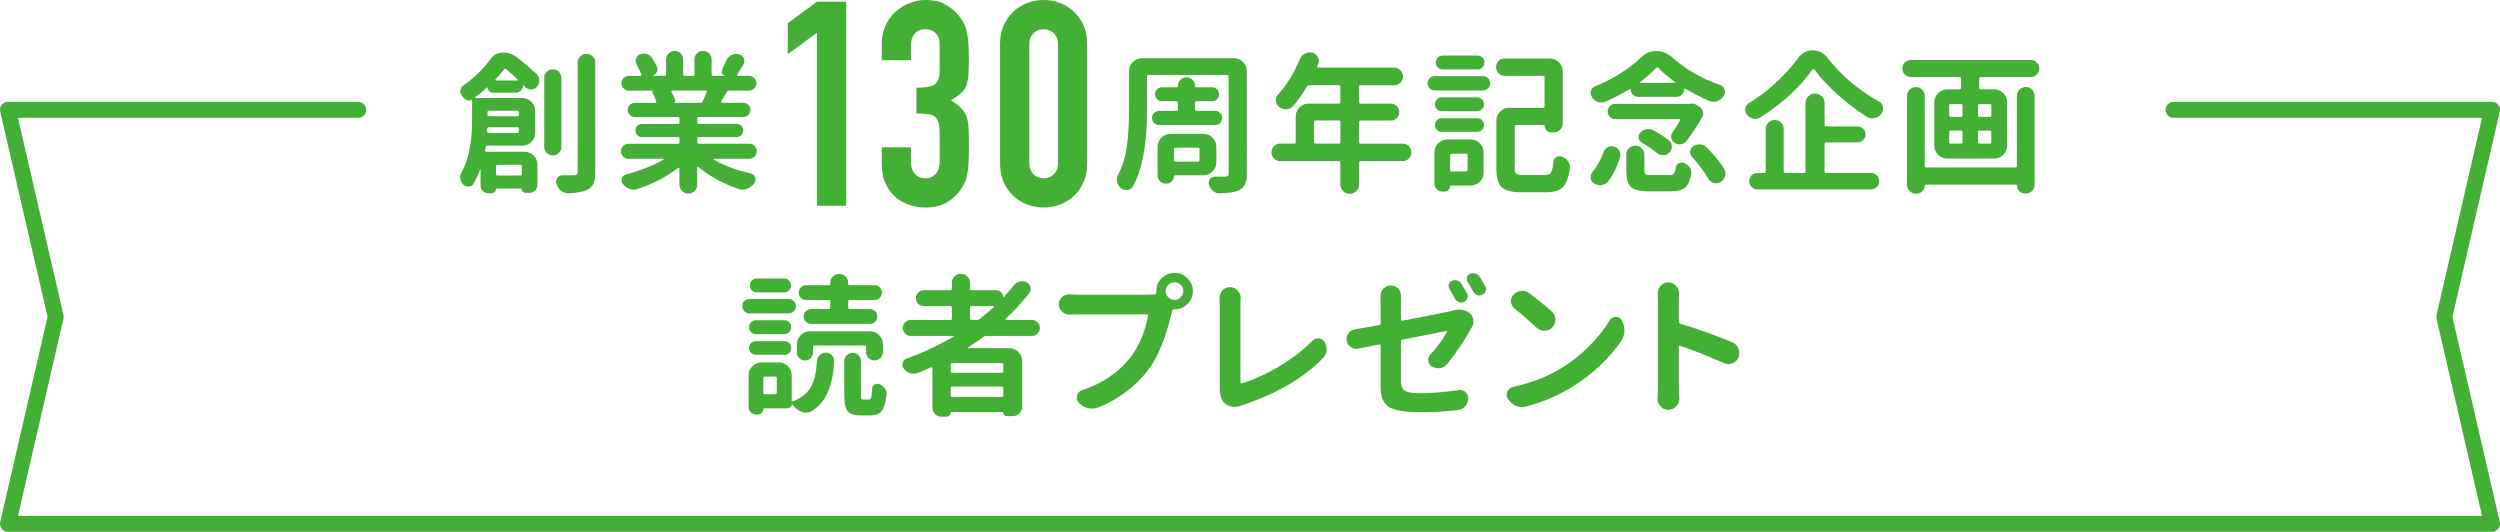 <?xml version="1.0" encoding="UTF-8"?>
<svg xmlns="http://www.w3.org/2000/svg" viewBox="0 0 784.99 166.99">
  <defs>
    <style>
      .cls-1 {
        fill: #44af35;
      }

      .cls-2 {
        fill: none;
        stroke: #44af35;
        stroke-linecap: round;
        stroke-linejoin: round;
        stroke-width: 5px;
      }
    </style>
  </defs>
  <g id="_イヤー_1" data-name="レイヤー 1"/>
  <g id="_イヤー_2" data-name="レイヤー 2">
    <g id="_字" data-name="文字">
      <g>
        <polyline class="cls-2" points="112.5 34.49 2.5 34.49 17.5 99.49 2.5 164.49 782.49 164.49 767.49 99.49 782.49 34.49 682.48 34.49"/>
        <g>
          <path class="cls-1" d="M164.22,26.85c0,.63-.22,1.16-.66,1.59s-.97,.66-1.59,.66h-7.22c-.44,0-.82-.16-1.15-.47-.33-.31-.49-.7-.49-1.17,0-.03-.02-.05-.05-.07-.03-.02-.05,0-.05,.02-1.19,1.09-2.45,2.13-3.8,3.09-.03,.06-.04,.12-.02,.19,.02,.06,.05,.09,.12,.09h14.67c1.12,0,2.09,.4,2.88,1.2s1.2,1.76,1.2,2.88v6.8c0,1.12-.4,2.09-1.2,2.88s-1.76,1.2-2.88,1.2h-10.97c-.31,0-.48,.14-.52,.42-.06,.44-.12,.78-.19,1.03-.03,.09,0,.2,.07,.3,.08,.11,.18,.16,.3,.16h12c1.12,0,2.09,.39,2.88,1.17,.8,.78,1.2,1.75,1.2,2.91v6.33c0,.69-.24,1.27-.73,1.76-.48,.48-1.05,.73-1.71,.73h-1.27c-.34,0-.63-.12-.87-.35s-.35-.52-.35-.87c0-.09-.05-.14-.14-.14h-7.83c-.09,0-.14,.06-.14,.19,0,.34-.13,.65-.4,.91-.27,.27-.59,.4-.96,.4h-1.03c-.69,0-1.27-.23-1.73-.7s-.7-1.03-.7-1.69v-5.06s-.02-.05-.05-.07c-.03-.02-.06,0-.09,.07-.59,1.66-1.3,3.14-2.11,4.45-.31,.56-.8,.86-1.45,.89h-.14c-.63,0-1.16-.22-1.59-.66-.5-.47-.81-1.05-.94-1.73-.03-.16-.05-.33-.05-.52,0-.5,.12-.97,.38-1.41,2.25-4,3.38-9.5,3.38-16.5v-6.38c0-.12-.06-.14-.19-.05-.38,.25-.79,.32-1.24,.21-.45-.11-.82-.34-1.1-.68-.19-.25-.39-.5-.61-.75-.38-.44-.56-.94-.56-1.5,0-.06,.02-.14,.05-.23,.06-.69,.36-1.2,.89-1.55,3.41-2.34,6.22-5.06,8.44-8.16,1.03-1.44,2.34-2.16,3.94-2.16,1.72,0,3.23,.52,4.55,1.55,2.44,1.97,4.45,3.67,6.05,5.11,.59,.56,.89,1.27,.89,2.11,0,.75-.25,1.41-.75,1.97-.47,.56-1.08,.84-1.83,.84s-1.38-.27-1.88-.8c-.16-.16-.31-.33-.47-.52-.03-.03-.07-.04-.12-.02-.05,.02-.07,.04-.07,.07Zm-11.25,14.44c0,.12,.04,.23,.12,.33,.08,.09,.18,.14,.3,.14h9.05c.31,0,.47-.16,.47-.47v-.89c0-.31-.16-.47-.47-.47h-8.95c-.28,0-.44,.16-.47,.47,0,.22-.02,.52-.05,.89Zm9.94-6.05c0-.31-.16-.47-.47-.47h-8.91c-.31,0-.47,.16-.47,.47v.8c0,.31,.16,.47,.47,.47h8.91c.31,0,.47-.16,.47-.47v-.8Zm-7.36-10.31c-.03,.06-.03,.13,0,.21,.03,.08,.09,.12,.19,.12h6.66c.09,0,.16-.04,.19-.12,.03-.08,.02-.15-.05-.21-1.41-1.34-2.59-2.41-3.56-3.19-.25-.22-.47-.2-.66,.05-.94,1.16-1.86,2.2-2.77,3.14Zm8.3,27.28c0-.31-.16-.47-.47-.47h-7.17c-.31,0-.47,.16-.47,.47v2.44c0,.31,.16,.47,.47,.47h7.17c.31,0,.47-.16,.47-.47v-2.44Zm7.83-29.65c.53-.52,1.16-.77,1.9-.77s1.37,.26,1.9,.77c.53,.52,.8,1.15,.8,1.9v21.66c0,.72-.27,1.34-.8,1.88s-1.16,.8-1.9,.8-1.37-.27-1.9-.8c-.53-.53-.8-1.16-.8-1.88V24.46c0-.75,.27-1.38,.8-1.9Zm9.7-2.84c0-.78,.27-1.45,.8-1.99,.53-.55,1.19-.82,1.97-.82s1.44,.27,1.97,.82c.53,.55,.8,1.21,.8,1.99V54c0,1.59-.19,2.82-.56,3.68-.38,.86-1.03,1.49-1.97,1.9-1.19,.62-3.14,1-5.86,1.12h-.14c-.81,0-1.55-.27-2.2-.8-.69-.53-1.17-1.23-1.45-2.11-.09-.25-.14-.48-.14-.7,0-.44,.14-.84,.42-1.22,.38-.56,.91-.84,1.59-.84h3.56c.44,0,.75-.08,.94-.23,.19-.16,.28-.44,.28-.84V19.73Z"/>
          <path class="cls-1" d="M236.9,45.84c.47,.47,.7,1.02,.7,1.66s-.23,1.2-.7,1.66-1.02,.7-1.64,.7h-11.11c-.06,0-.11,.03-.14,.09-.03,.06-.02,.11,.05,.14,3.28,1.91,7.17,3.36,11.67,4.36,.66,.16,1.11,.58,1.36,1.27,.09,.22,.14,.44,.14,.66,0,.41-.14,.8-.42,1.17-.56,.81-1.3,1.39-2.2,1.73-.47,.19-.95,.28-1.45,.28-.41,0-.81-.08-1.22-.23-4.81-1.62-9.03-3.92-12.66-6.89-.06-.06-.14-.07-.23-.02s-.14,.12-.14,.21v5.34c0,.78-.27,1.45-.82,1.99-.55,.55-1.2,.82-1.97,.82s-1.42-.27-1.97-.82-.82-1.21-.82-1.99v-5.06c0-.09-.05-.16-.14-.21s-.17-.04-.23,.02c-3.69,2.81-7.97,5.03-12.84,6.66-.38,.12-.77,.19-1.17,.19-.44,0-.88-.09-1.31-.28-.84-.31-1.53-.83-2.06-1.55-.28-.34-.42-.72-.42-1.12,0-.22,.03-.42,.09-.61,.22-.66,.64-1.06,1.27-1.22,4.59-1.22,8.55-2.78,11.86-4.69,.06-.03,.08-.08,.05-.14-.03-.06-.08-.09-.14-.09h-10.92c-.66,0-1.22-.23-1.69-.7s-.7-1.02-.7-1.66,.23-1.2,.7-1.66,1.03-.7,1.69-.7h15.52c.31,0,.47-.16,.47-.47v-1.17c0-.31-.16-.47-.47-.47h-11.3c-.59,0-1.09-.2-1.48-.61-.39-.41-.59-.89-.59-1.45s.19-1.05,.59-1.45c.39-.41,.88-.61,1.48-.61h11.3c.31,0,.47-.16,.47-.47v-1.22c0-.31-.16-.47-.47-.47h-13.55c-.63,0-1.16-.22-1.59-.66-.44-.44-.66-.96-.66-1.57s.22-1.13,.66-1.57,.97-.66,1.59-.66h6.47c.09,0,.17-.05,.23-.14,.06-.09,.08-.19,.05-.28-.34-1-.75-1.95-1.22-2.86-.06-.12-.07-.24-.02-.35,.05-.11,.13-.18,.26-.21h-7.64c-.63,0-1.17-.23-1.64-.68-.47-.45-.7-1-.7-1.64s.23-1.19,.7-1.64c.47-.45,1.02-.68,1.64-.68h3.66c.09,0,.17-.05,.23-.14,.06-.09,.08-.2,.05-.33-.38-.91-.89-1.98-1.55-3.23-.19-.34-.28-.69-.28-1.03,0-.28,.06-.55,.19-.8,.22-.62,.64-1.05,1.27-1.27,.38-.12,.74-.19,1.1-.19s.73,.06,1.1,.19c.72,.25,1.27,.7,1.64,1.36,.53,.88,.98,1.7,1.36,2.48,.16,.28,.23,.58,.23,.89,0,.25-.06,.52-.19,.8-.25,.56-.67,.95-1.27,1.17,0,.06,.02,.09,.05,.09h3.61c.31,0,.47-.16,.47-.47v-4.69c0-.75,.27-1.38,.8-1.9,.53-.52,1.16-.77,1.9-.77s1.36,.26,1.88,.77,.77,1.15,.77,1.9v4.69c0,.31,.16,.47,.47,.47h2.62c.31,0,.47-.16,.47-.47v-4.69c0-.75,.27-1.38,.8-1.9,.53-.52,1.16-.77,1.9-.77s1.37,.26,1.9,.77c.53,.52,.8,1.15,.8,1.9v4.69c0,.31,.16,.47,.47,.47h3.61v-.09c-.41-.09-.69-.34-.84-.73-.16-.39-.14-.77,.05-1.15,.41-.81,.81-1.69,1.22-2.62,.31-.81,.86-1.44,1.64-1.88,.53-.28,1.06-.42,1.59-.42,.28,0,.55,.03,.8,.09,.75,.19,1.28,.63,1.59,1.31,.09,.31,.14,.61,.14,.89,0,.41-.11,.8-.33,1.17-.75,1.25-1.38,2.25-1.88,3-.06,.09-.07,.19-.02,.28s.13,.14,.26,.14h3.42c.66,0,1.21,.23,1.66,.68,.45,.45,.68,1,.68,1.64s-.23,1.19-.68,1.64-1.01,.68-1.66,.68h-6.23c-.31,0-.55,.14-.7,.42-.56,1.03-1.16,2.03-1.78,3-.03,.09-.02,.19,.02,.28s.12,.14,.21,.14h6.7c.62,0,1.16,.22,1.59,.66,.44,.44,.66,.96,.66,1.57s-.22,1.13-.66,1.57-.97,.66-1.59,.66h-13.97c-.31,0-.47,.16-.47,.47v1.22c0,.31,.16,.47,.47,.47h11.91c.56,0,1.05,.2,1.45,.61,.41,.41,.61,.89,.61,1.45s-.2,1.05-.61,1.45-.89,.61-1.45,.61h-11.91c-.31,0-.47,.16-.47,.47v1.17c0,.31,.16,.47,.47,.47h15.89c.62,0,1.17,.23,1.64,.7Zm-15-16.97c.06-.09,.06-.19,0-.28-.06-.09-.16-.14-.28-.14h-10.59c-.09,0-.16,.04-.21,.12-.05,.08-.05,.16-.02,.26,.5,.94,.91,1.81,1.22,2.62,.06,.19,.05,.36-.05,.52-.09,.16-.25,.27-.47,.33h8.44c.31,0,.53-.14,.66-.42,.38-.72,.81-1.72,1.31-3Z"/>
          <path class="cls-1" d="M256.53,64.62V10.26l-9.18,6.75V7.29l9.18-6.75h9.18V64.62h-9.18Z"/>
          <path class="cls-1" d="M287.76,27.54c2.76,0,4.66-.33,5.71-.99,1.05-.66,1.58-2.19,1.58-4.59V13.68c0-1.32-.41-2.4-1.22-3.24-.81-.84-1.91-1.26-3.28-1.26-1.62,0-2.78,.51-3.47,1.53-.69,1.02-1.03,2.01-1.03,2.97v5.22h-9.18v-5.31c0-1.86,.36-3.63,1.08-5.31,.72-1.68,1.71-3.12,2.97-4.32,1.26-1.2,2.73-2.16,4.41-2.88,1.68-.72,3.48-1.08,5.4-1.08,2.52,0,4.6,.5,6.25,1.49,1.65,.99,2.89,2,3.74,3.01,.6,.72,1.12,1.44,1.57,2.16,.45,.72,.82,1.59,1.12,2.61,.54,1.98,.81,4.92,.81,8.82,0,2.22-.04,4.02-.13,5.4-.09,1.38-.31,2.52-.68,3.42-.42,.96-1.01,1.77-1.75,2.43-.75,.66-1.79,1.38-3.1,2.16,1.44,.9,2.53,1.74,3.29,2.52,.75,.78,1.3,1.68,1.67,2.7,.36,1.08,.57,2.36,.63,3.82,.06,1.47,.09,3.35,.09,5.62,0,2.1-.04,3.84-.13,5.22-.09,1.38-.23,2.52-.41,3.42-.18,.96-.42,1.77-.72,2.43-.3,.66-.69,1.35-1.17,2.07-1.14,1.68-2.6,3.08-4.37,4.19-1.77,1.11-4.1,1.67-6.98,1.67-1.44,0-2.97-.24-4.59-.72s-3.09-1.26-4.41-2.34c-1.32-1.08-2.42-2.49-3.28-4.23-.87-1.74-1.31-3.87-1.31-6.39v-5.22h9.18v4.77c0,1.44,.4,2.63,1.21,3.55,.81,.93,1.9,1.4,3.29,1.4s2.47-.46,3.28-1.4c.81-.93,1.22-2.17,1.22-3.73v-9.18c0-2.52-.48-4.17-1.44-4.95-.54-.48-1.28-.78-2.2-.9-.93-.12-2.15-.18-3.65-.18v-8.1Z"/>
          <path class="cls-1" d="M314.02,13.77c0-2.16,.37-4.08,1.12-5.76,.75-1.68,1.75-3.12,3.02-4.32,1.26-1.2,2.71-2.11,4.36-2.74,1.65-.63,3.38-.95,5.18-.95s3.52,.31,5.17,.95c1.65,.63,3.1,1.55,4.36,2.74,1.26,1.2,2.26,2.64,3.02,4.32,.75,1.68,1.12,3.6,1.12,5.76V51.39c0,2.16-.38,4.08-1.12,5.76-.75,1.68-1.75,3.12-3.02,4.32-1.26,1.2-2.72,2.11-4.36,2.75-1.65,.63-3.38,.94-5.17,.94s-3.53-.31-5.18-.94c-1.65-.63-3.1-1.54-4.36-2.75-1.26-1.2-2.27-2.64-3.02-4.32-.75-1.68-1.12-3.6-1.12-5.76V13.77Zm9.18,37.62c0,1.32,.42,2.42,1.26,3.29,.84,.87,1.92,1.3,3.24,1.3s2.4-.43,3.24-1.3c.84-.87,1.26-1.96,1.26-3.29V13.77c0-1.32-.42-2.41-1.26-3.28-.84-.87-1.92-1.31-3.24-1.31s-2.4,.44-3.24,1.31c-.84,.87-1.26,1.97-1.26,3.28V51.39Z"/>
          <path class="cls-1" d="M387.42,18.28c1.12,0,2.09,.4,2.88,1.2s1.2,1.76,1.2,2.88V54.46c0,1.5-.19,2.64-.56,3.42-.38,.78-1.03,1.42-1.97,1.92-1.16,.53-3.12,.83-5.91,.89-.03,.03-.06,.05-.09,.05-.75,0-1.44-.25-2.06-.75-.63-.53-1.06-1.19-1.31-1.97-.06-.22-.09-.44-.09-.66,0-.38,.11-.73,.33-1.08,.34-.53,.83-.8,1.45-.8h3.33c.41,0,.7-.08,.89-.23,.19-.16,.28-.44,.28-.84V24c0-.31-.16-.47-.47-.47h-24.7c-.31,0-.47,.16-.47,.47v10.88c0,10.41-1.47,18.3-4.41,23.67-.38,.66-.95,1.02-1.73,1.08-.09,.03-.2,.05-.33,.05-.63,0-1.2-.2-1.73-.61-.63-.5-1.02-1.14-1.17-1.92-.06-.25-.09-.5-.09-.75,0-.5,.12-1,.38-1.5,1.41-2.72,2.33-5.73,2.77-9.05,.44-3.31,.66-6.97,.66-10.97v-12.52c0-1.12,.4-2.09,1.2-2.88s1.76-1.2,2.88-1.2h28.88Zm-25.03,20.34c-.44-.44-.66-.96-.66-1.57s.22-1.13,.66-1.57,.95-.66,1.55-.66h5.44c.31,0,.47-.16,.47-.47v-2.11c0-.31-.16-.47-.47-.47h-4.55c-.59,0-1.1-.21-1.52-.63s-.63-.94-.63-1.55,.21-1.12,.63-1.55,.93-.63,1.52-.63h4.69c.22,0,.33-.11,.33-.33v-.09c0-.75,.27-1.39,.8-1.92s1.17-.8,1.92-.8,1.38,.27,1.9,.8c.52,.53,.77,1.17,.77,1.92v.09c0,.22,.11,.33,.33,.33h5.06c.59,0,1.1,.21,1.52,.63s.63,.94,.63,1.55-.21,1.12-.63,1.55-.93,.63-1.52,.63h-4.92c-.31,0-.47,.16-.47,.47v2.11c0,.31,.16,.47,.47,.47h5.81c.62,0,1.16,.22,1.59,.66,.44,.44,.66,.96,.66,1.57s-.22,1.13-.66,1.57-.97,.66-1.59,.66h-17.58c-.59,0-1.11-.22-1.55-.66Zm19.55,12.33c0,1.12-.4,2.09-1.2,2.88s-1.76,1.2-2.88,1.2h-8.95c-.19,0-.28,.09-.28,.28,0,.63-.23,1.17-.68,1.64-.45,.47-.99,.7-1.62,.7h-.28c-.72,0-1.33-.26-1.83-.77-.5-.52-.75-1.13-.75-1.85v-8.91c0-1.12,.4-2.09,1.2-2.88s1.76-1.2,2.88-1.2h10.31c1.12,0,2.09,.4,2.88,1.2s1.2,1.76,1.2,2.88v4.83Zm-5.3-4.12c0-.31-.16-.47-.47-.47h-7.08c-.31,0-.47,.16-.47,.47v3.47c0,.31,.16,.47,.47,.47h7.08c.31,0,.47-.16,.47-.47v-3.47Z"/>
          <path class="cls-1" d="M440.46,45.09c.75,0,1.39,.27,1.92,.8,.53,.53,.8,1.18,.8,1.95s-.27,1.41-.8,1.95c-.53,.53-1.17,.8-1.92,.8h-13.22c-.31,0-.47,.16-.47,.47v6.84c0,.81-.29,1.51-.87,2.09-.58,.58-1.27,.87-2.09,.87s-1.51-.29-2.09-.87c-.58-.58-.87-1.27-.87-2.09v-6.84c0-.31-.16-.47-.47-.47h-18.42c-.75,0-1.39-.27-1.92-.8-.53-.53-.8-1.18-.8-1.95s.27-1.41,.8-1.95c.53-.53,1.17-.8,1.92-.8h4.41c.31,0,.47-.16,.47-.47v-8.02c0-1.12,.4-2.09,1.2-2.88s1.76-1.2,2.88-1.2h9.47c.31,0,.47-.16,.47-.47v-4.83c0-.31-.16-.47-.47-.47h-9.33c-.31,0-.55,.14-.7,.42-1.31,2.22-2.72,4.23-4.22,6.05-.56,.66-1.28,1-2.16,1.03-.09,.03-.17,.05-.23,.05-.78,0-1.48-.25-2.11-.75-.62-.47-.97-1.09-1.03-1.88v-.23c0-.69,.23-1.28,.7-1.78,2.75-3,5.03-6.69,6.84-11.06,.31-.78,.84-1.36,1.59-1.73,.5-.28,1-.42,1.5-.42,.28,0,.56,.03,.84,.09,.78,.22,1.36,.69,1.73,1.41,.22,.38,.33,.77,.33,1.17,0,.31-.08,.64-.23,.98-.09,.25-.2,.5-.33,.75-.03,.09-.02,.18,.02,.26,.05,.08,.12,.12,.21,.12h23.95c.75,0,1.4,.27,1.95,.82,.55,.55,.82,1.2,.82,1.97s-.27,1.41-.82,1.95c-.55,.53-1.2,.8-1.95,.8h-10.55c-.31,0-.47,.16-.47,.47v4.83c0,.31,.16,.47,.47,.47h9.56c.72,0,1.34,.26,1.85,.77s.77,1.14,.77,1.88-.26,1.36-.77,1.88-1.13,.77-1.85,.77h-9.56c-.31,0-.47,.16-.47,.47v6.33c0,.31,.16,.47,.47,.47h13.22Zm-27.89-.47c0,.31,.16,.47,.47,.47h7.36c.31,0,.47-.16,.47-.47v-6.33c0-.31-.16-.47-.47-.47h-7.36c-.31,0-.47,.16-.47,.47v6.33Z"/>
          <path class="cls-1" d="M450.51,28.4c-.62,0-1.16-.22-1.59-.66-.44-.44-.66-.97-.66-1.59s.22-1.16,.66-1.59c.44-.44,.97-.66,1.59-.66h15.09c.62,0,1.16,.22,1.62,.66,.45,.44,.68,.97,.68,1.59s-.23,1.16-.68,1.59c-.45,.44-.99,.66-1.62,.66h-15.09Zm11.25,15.38c1.12,0,2.09,.4,2.88,1.2s1.2,1.76,1.2,2.88v6.33c0,1.12-.4,2.09-1.2,2.88s-1.76,1.2-2.88,1.2h-6.23c-.12,0-.19,.06-.19,.19,0,.47-.16,.87-.49,1.2s-.71,.49-1.15,.49h-.8c-.69,0-1.27-.24-1.76-.73-.48-.48-.73-1.07-.73-1.76v-9.8c0-1.12,.4-2.09,1.2-2.88s1.76-1.2,2.88-1.2h7.27Zm-9-8.86c-.62,0-1.15-.21-1.57-.63s-.63-.94-.63-1.55,.21-1.12,.63-1.55,.95-.63,1.57-.63h11.02c.59,0,1.11,.21,1.55,.63s.66,.94,.66,1.55-.22,1.12-.66,1.55-.95,.63-1.55,.63h-11.02Zm-.05,6.47c-.59,0-1.1-.2-1.52-.61-.42-.41-.63-.91-.63-1.5s.21-1.1,.63-1.52,.93-.63,1.52-.63h11.11c.59,0,1.1,.21,1.52,.63s.63,.93,.63,1.52-.21,1.09-.63,1.5c-.42,.41-.93,.61-1.52,.61h-11.11Zm11.25-23.95c.59,0,1.1,.21,1.52,.63s.63,.94,.63,1.55-.21,1.12-.63,1.55-.93,.63-1.52,.63h-10.97c-.59,0-1.1-.21-1.52-.63s-.63-.94-.63-1.55,.21-1.12,.63-1.55,.93-.63,1.52-.63h10.97Zm-3.14,31.31c0-.31-.16-.47-.47-.47h-4.55c-.31,0-.47,.16-.47,.47v4.59c0,.31,.16,.47,.47,.47h4.55c.31,0,.47-.16,.47-.47v-4.59Zm17.48,6.23h6.84c.91,0,1.53-.27,1.88-.82,.34-.55,.59-1.68,.75-3.4,.06-.66,.39-1.14,.98-1.45,.31-.19,.64-.28,.98-.28,.25,0,.52,.06,.8,.19,.78,.31,1.41,.81,1.88,1.5,.38,.56,.56,1.14,.56,1.73,0,.16-.02,.33-.05,.52-.41,2.81-1.14,4.75-2.2,5.81-1.06,1.06-2.78,1.59-5.16,1.59h-7.88c-3.03,0-5.09-.53-6.19-1.59-1.09-1.06-1.64-3.11-1.64-6.14v-14.72c0-1.12,.4-2.09,1.2-2.88s1.76-1.2,2.88-1.2h10.59c.31,0,.47-.16,.47-.47v-9.09c0-.31-.16-.47-.47-.47h-12.09c-.75,0-1.38-.27-1.9-.8-.52-.53-.77-1.17-.77-1.92s.26-1.39,.77-1.92c.52-.53,1.15-.8,1.9-.8h14.2c1.12,0,2.09,.4,2.88,1.2s1.2,1.76,1.2,2.88v16.31c0,.78-.28,1.45-.84,1.99-.56,.55-1.23,.82-2.02,.82h-.75c-.56,0-1.05-.2-1.48-.61-.42-.41-.63-.91-.63-1.5,0-.16-.08-.23-.23-.23h-8.67c-.31,0-.47,.16-.47,.47v12.94c0,1,.16,1.64,.49,1.92s1.05,.42,2.18,.42Z"/>
          <path class="cls-1" d="M514.36,30.42c-.66,0-1.21-.23-1.66-.7s-.68-1.03-.68-1.69c0-.03-.03-.06-.09-.09-.06-.03-.11-.03-.14,0-2.44,1.47-5.03,2.81-7.78,4.03-.41,.16-.81,.23-1.22,.23-.38,0-.75-.06-1.12-.19-.78-.31-1.39-.83-1.83-1.55-.25-.38-.38-.78-.38-1.22,0-.22,.03-.45,.09-.7,.19-.69,.62-1.17,1.31-1.45,2.75-1.09,5.38-2.43,7.88-4.01,2.5-1.58,4.62-3.21,6.38-4.9,1.5-1.44,3.16-2.16,4.97-2.16s3.53,.69,5.06,2.06c4.16,3.72,9.14,6.59,14.95,8.62,.72,.22,1.19,.69,1.41,1.41,.09,.28,.14,.53,.14,.75,0,.44-.14,.86-.42,1.27-.5,.78-1.17,1.33-2.02,1.64-.41,.12-.8,.19-1.17,.19-.47,0-.92-.09-1.36-.28-2.56-1.12-5.09-2.42-7.59-3.89-.03-.03-.08-.03-.14,0-.06,.03-.09,.08-.09,.14,0,.69-.24,1.27-.73,1.76-.48,.48-1.07,.73-1.76,.73h-12Zm-9.52,26.62c-.5,.66-1.19,1.02-2.06,1.08-.12,.03-.23,.05-.33,.05-.75,0-1.42-.22-2.02-.66-.66-.44-.98-1.08-.98-1.92,0-.62,.22-1.19,.66-1.69,1.41-1.69,2.53-3.72,3.38-6.09,.25-.72,.69-1.25,1.31-1.59,.41-.22,.81-.33,1.22-.33,.25,0,.52,.05,.8,.14,.72,.22,1.27,.66,1.64,1.31,.22,.44,.33,.88,.33,1.31,0,.25-.05,.52-.14,.8-.97,3.12-2.23,5.66-3.8,7.59Zm26.06-24.47c.19-.03,.36-.05,.52-.05,.38,0,.72,.09,1.03,.28l1.17,.75c.53,.34,.89,.81,1.08,1.41,.06,.22,.09,.44,.09,.66,0,.38-.09,.73-.28,1.08-1.34,2.47-2.98,4.98-4.92,7.55-.44,.59-1.02,.94-1.73,1.03-.16,.03-.31,.05-.47,.05-.56,0-1.08-.16-1.55-.47-.56-.34-.92-.84-1.08-1.5-.03-.16-.05-.33-.05-.52,0-.44,.14-.86,.42-1.27,.81-1.12,1.61-2.37,2.39-3.75,.03-.09,.02-.19-.02-.28s-.12-.14-.21-.14h-20.11c-.66,0-1.22-.23-1.69-.7s-.7-1.03-.7-1.69,.23-1.22,.7-1.69,1.03-.7,1.69-.7h23.53c.06,0,.12-.02,.19-.05Zm-12.38,22.41h5.67c.66,0,1.12-.15,1.41-.45,.28-.3,.48-.93,.61-1.9,.06-.59,.36-1.05,.89-1.36,.31-.16,.62-.23,.94-.23,.25,0,.5,.05,.75,.14,.78,.31,1.39,.8,1.83,1.45,.31,.5,.47,1.02,.47,1.55,0,.19-.02,.38-.05,.56-.41,2.06-1.07,3.47-1.99,4.22s-2.37,1.12-4.34,1.12h-6.84c-2.88,0-4.8-.46-5.77-1.38-.97-.92-1.45-2.66-1.45-5.23v-4.92c0-.78,.27-1.45,.82-1.99,.55-.55,1.21-.82,1.99-.82s1.45,.27,2.02,.82c.56,.55,.84,1.21,.84,1.99v4.88c0,.69,.13,1.12,.4,1.29,.27,.17,.87,.26,1.8,.26Zm-3-10.22c-.56-.34-.89-.83-.98-1.45-.03-.12-.05-.25-.05-.38,0-.47,.19-.89,.56-1.27,.53-.59,1.17-.95,1.92-1.08,.22-.03,.44-.05,.66-.05,.53,0,1.05,.12,1.55,.38,1.81,1,3.42,2.05,4.83,3.14,.62,.47,.94,1.12,.94,1.97,0,.75-.27,1.39-.8,1.92-.5,.53-1.14,.8-1.92,.8s-1.45-.25-2.02-.75c-1.38-1.12-2.94-2.2-4.69-3.23Zm-.52-19.03c-.06,.03-.08,.09-.05,.16,.03,.08,.08,.12,.14,.12h10.78c.06,0,.11-.04,.14-.12,.03-.08,.02-.13-.05-.16-2.09-1.47-3.86-2.95-5.3-4.45-.22-.22-.44-.2-.66,.05-1.34,1.47-3.02,2.94-5.02,4.41Zm16.27,23.53c-.41-.44-.61-.94-.61-1.5,0-.09,.02-.2,.05-.33,.09-.69,.44-1.2,1.03-1.55,.56-.34,1.16-.52,1.78-.52h.47c.78,.09,1.45,.44,2.02,1.03,2.22,2.28,4,4.45,5.34,6.52,.28,.5,.42,1,.42,1.5,0,.28-.03,.56-.09,.84-.25,.81-.73,1.44-1.45,1.88-.44,.28-.89,.42-1.36,.42-.25,0-.52-.05-.8-.14-.75-.22-1.33-.67-1.73-1.36-1.28-2.22-2.97-4.48-5.06-6.8Z"/>
          <path class="cls-1" d="M564.61,18.23c1.19-1.62,2.7-2.44,4.55-2.44s3.42,.78,4.64,2.34c2.19,2.81,4.68,5.4,7.48,7.76,2.8,2.36,5.68,4.34,8.65,5.93,.69,.34,1.12,.91,1.31,1.69,.03,.22,.05,.42,.05,.61,0,.56-.17,1.08-.52,1.55-.53,.75-1.23,1.22-2.11,1.41-.28,.06-.55,.09-.8,.09-.56,0-1.11-.16-1.64-.47-3.25-2.06-6.37-4.44-9.35-7.12-2.98-2.69-5.38-5.28-7.2-7.78-.06-.09-.16-.14-.28-.14s-.22,.05-.28,.14c-1.75,2.56-4.08,5.19-6.98,7.88-2.91,2.69-6.05,5.09-9.42,7.22-.5,.28-1.02,.42-1.55,.42-.22,0-.45-.03-.7-.09-.78-.19-1.42-.61-1.92-1.27-.38-.44-.56-.94-.56-1.5,0-.16,.02-.3,.05-.42,.12-.75,.5-1.31,1.12-1.69,3.03-1.81,5.91-3.98,8.62-6.52s5-5.06,6.84-7.59Zm8.77,26.48c-.31,0-.47,.16-.47,.47v8.67c0,.31,.16,.47,.47,.47h14.11c.72,0,1.33,.25,1.83,.75,.5,.5,.75,1.11,.75,1.83s-.25,1.33-.75,1.83c-.5,.5-1.11,.75-1.83,.75h-35.67c-.72,0-1.33-.25-1.83-.75-.5-.5-.75-1.11-.75-1.83s.25-1.33,.75-1.83c.5-.5,1.11-.75,1.83-.75h2.16c.31,0,.47-.16,.47-.47v-13.41c0-.75,.28-1.4,.84-1.95,.56-.55,1.23-.82,1.99-.82s1.42,.27,1.97,.82c.55,.55,.82,1.2,.82,1.95v13.41c0,.31,.16,.47,.47,.47h5.91c.31,0,.47-.16,.47-.47v-21.47c0-.81,.29-1.52,.87-2.11,.58-.59,1.28-.89,2.11-.89s1.54,.3,2.13,.89c.59,.59,.89,1.3,.89,2.11v6.84c0,.31,.16,.47,.47,.47h9.84c.72,0,1.32,.24,1.8,.73,.48,.48,.73,1.08,.73,1.78s-.24,1.3-.73,1.78c-.48,.48-1.09,.73-1.8,.73h-9.84Z"/>
          <path class="cls-1" d="M598.12,23.39c-.53-.53-.8-1.16-.8-1.9s.27-1.36,.8-1.88,1.16-.77,1.88-.77h37.64c.72,0,1.34,.26,1.88,.77s.8,1.14,.8,1.88-.27,1.37-.8,1.9c-.53,.53-1.16,.8-1.88,.8h-15.7c-.31,0-.47,.16-.47,.47v2.91c0,.31,.16,.47,.47,.47h4.22c1.12,0,2.09,.4,2.88,1.2s1.2,1.76,1.2,2.88v13.59c0,1.12-.4,2.09-1.2,2.88s-1.76,1.2-2.88,1.2h-14.72c-1.12,0-2.09-.4-2.88-1.2s-1.2-1.76-1.2-2.88v-13.59c0-1.12,.4-2.09,1.2-2.88s1.76-1.2,2.88-1.2h3.84c.31,0,.47-.16,.47-.47v-2.91c0-.31-.16-.47-.47-.47h-15.28c-.72,0-1.34-.27-1.88-.8Zm34.73,29.2c.31,0,.47-.16,.47-.47V30.09c0-.75,.27-1.4,.82-1.95,.55-.55,1.2-.82,1.97-.82s1.41,.27,1.95,.82c.53,.55,.8,1.2,.8,1.95v27.89c0,.78-.27,1.44-.8,1.97-.53,.53-1.19,.8-1.97,.8h-.23c-.72,0-1.32-.24-1.8-.73-.48-.48-.73-1.07-.73-1.76,0-.19-.09-.28-.28-.28h-28.41c-.19,0-.28,.09-.28,.28,0,.69-.25,1.28-.75,1.78-.5,.5-1.09,.75-1.78,.75h-.28c-.75,0-1.4-.27-1.95-.82-.55-.55-.82-1.2-.82-1.95V30.14c0-.78,.27-1.45,.82-1.99,.55-.55,1.2-.82,1.97-.82s1.42,.27,1.97,.82c.55,.55,.82,1.21,.82,1.99v21.98c0,.31,.16,.47,.47,.47h28.03Zm-20.34-19.92c-.31,0-.47,.16-.47,.47v3.09c0,.31,.16,.47,.47,.47h3.23c.31,0,.47-.16,.47-.47v-3.09c0-.31-.16-.47-.47-.47h-3.23Zm0,8.34c-.31,0-.47,.16-.47,.47v3.14c0,.31,.16,.47,.47,.47h3.23c.31,0,.47-.16,.47-.47v-3.14c0-.31-.16-.47-.47-.47h-3.23Zm12.28-4.31c.31,0,.47-.16,.47-.47v-3.09c0-.31-.16-.47-.47-.47h-3.23c-.31,0-.47,.16-.47,.47v3.09c0,.31,.16,.47,.47,.47h3.23Zm0,8.39c.31,0,.47-.16,.47-.47v-3.14c0-.31-.16-.47-.47-.47h-3.23c-.31,0-.47,.16-.47,.47v3.14c0,.31,.16,.47,.47,.47h3.23Z"/>
          <path class="cls-1" d="M247.66,93.9c.62,0,1.16,.22,1.59,.66,.44,.44,.66,.97,.66,1.59s-.22,1.16-.66,1.59-.97,.66-1.59,.66h-12.33c-.63,0-1.16-.22-1.59-.66-.44-.44-.66-.97-.66-1.59s.22-1.16,.66-1.59,.97-.66,1.59-.66h12.33Zm-3.14,19.88c1.12,0,2.09,.4,2.88,1.2s1.2,1.76,1.2,2.88v7.88c0,.09,.04,.17,.12,.23,.08,.06,.18,.08,.3,.05,1.44-.59,2.63-1.29,3.59-2.09,.95-.8,1.69-1.74,2.23-2.84,.53-1.09,.91-2.23,1.15-3.4s.41-2.6,.54-4.29c.03-.75,.32-1.38,.87-1.9,.55-.52,1.18-.77,1.9-.77s1.38,.27,1.88,.8c.47,.47,.7,1.03,.7,1.69,0,3.34-.63,6.58-1.88,9.7-.94,2.47-2.59,4.5-4.97,6.09-.66,.38-1.31,.56-1.97,.56-.38,0-.73-.05-1.08-.14-1.06-.34-1.98-.98-2.77-1.92-.19-.25-.36-.47-.52-.66h-.07s-.02,.02-.02,.05c0,.38-.13,.69-.4,.94-.27,.25-.57,.38-.91,.38h-7.41c-.12,0-.19,.06-.19,.19,0,.47-.16,.87-.49,1.22-.33,.34-.74,.52-1.24,.52h-.61c-.63,0-1.16-.23-1.62-.68s-.68-1.01-.68-1.66v-9.94c0-1.12,.4-2.09,1.2-2.88s1.76-1.2,2.88-1.2h5.39Zm1.78-13.22c.59,0,1.1,.21,1.52,.63s.63,.94,.63,1.55-.21,1.12-.63,1.55-.93,.63-1.52,.63h-8.95c-.59,0-1.1-.21-1.52-.63s-.63-.94-.63-1.55,.21-1.12,.63-1.55,.93-.63,1.52-.63h8.95Zm-9,10.83c-.56,0-1.05-.2-1.48-.61-.42-.41-.63-.91-.63-1.5s.21-1.1,.63-1.52,.91-.63,1.48-.63h9.05c.59,0,1.09,.21,1.5,.63,.41,.42,.61,.93,.61,1.52s-.2,1.09-.61,1.5-.91,.61-1.5,.61h-9.05Zm8.91-23.95c.59,0,1.1,.21,1.52,.63s.63,.94,.63,1.55-.21,1.12-.63,1.55-.93,.63-1.52,.63h-8.58c-.59,0-1.1-.21-1.52-.63s-.63-.94-.63-1.55,.21-1.12,.63-1.55,.93-.63,1.52-.63h8.58Zm-2.77,36.33c.31,0,.47-.16,.47-.47v-4.59c0-.31-.16-.47-.47-.47h-3.28c-.31,0-.47,.16-.47,.47v4.59c0,.31,.16,.47,.47,.47h3.28Zm12.33-15.28c-.31,0-.47,.16-.47,.47v1.73c0,.69-.25,1.27-.75,1.76-.5,.48-1.09,.73-1.78,.73s-1.28-.24-1.78-.73c-.5-.48-.75-1.07-.75-1.76v-2.58c0-1.12,.4-2.09,1.2-2.88s1.76-1.2,2.88-1.2h18.84c1.12,0,2.09,.4,2.88,1.2s1.2,1.76,1.2,2.88v2.44c0,.72-.26,1.34-.77,1.85s-1.14,.77-1.88,.77-1.36-.26-1.88-.77-.77-1.13-.77-1.85v-1.59c0-.31-.16-.47-.47-.47h-15.7Zm4.45-11.44c.31,0,.47-.16,.47-.47v-1.92c0-.31-.16-.47-.47-.47h-7.12c-.66,0-1.2-.23-1.64-.68-.44-.45-.66-1-.66-1.64s.22-1.19,.66-1.64c.44-.45,.98-.68,1.64-.68h7.22c.25,0,.38-.11,.38-.33v-.42c0-.78,.27-1.45,.82-1.99s1.21-.82,1.99-.82,1.45,.27,1.99,.82c.55,.55,.82,1.21,.82,1.99v.42c0,.22,.12,.33,.38,.33h7.92c.62,0,1.16,.23,1.62,.68,.45,.45,.68,1,.68,1.64s-.23,1.19-.68,1.64-.99,.68-1.62,.68h-7.83c-.31,0-.47,.16-.47,.47v1.92c0,.31,.16,.47,.47,.47h6.38c.62,0,1.16,.23,1.62,.68,.45,.45,.68,1,.68,1.64s-.23,1.19-.68,1.64-.99,.68-1.62,.68h-18.47c-.66,0-1.21-.23-1.66-.68-.45-.45-.68-1-.68-1.64s.23-1.19,.68-1.64,1.01-.68,1.66-.68h5.53Zm10.97,28.41h1.69c.31,0,.54-.22,.68-.66,.14-.44,.24-1.38,.3-2.81,0-.56,.25-.98,.75-1.27,.28-.16,.56-.23,.84-.23,.25,0,.48,.05,.7,.14,.72,.31,1.3,.78,1.73,1.41,.34,.53,.52,1.08,.52,1.64,0,.12-.02,.27-.05,.42-.28,2.41-.79,4.06-1.52,4.97-.73,.91-1.87,1.36-3.4,1.36h-3.23c-2.03,0-3.39-.45-4.08-1.36-.69-.91-1.03-2.59-1.03-5.06v-10.59c0-.72,.26-1.34,.77-1.85s1.13-.77,1.85-.77,1.34,.26,1.85,.77,.77,1.13,.77,1.85v10.55c0,.69,.05,1.11,.14,1.27,.09,.16,.33,.23,.7,.23Z"/>
          <path class="cls-1" d="M325.76,101.19c.5,.48,.75,1.08,.75,1.78s-.25,1.3-.75,1.78c-.5,.48-1.09,.73-1.78,.73h-14.3c-.31,0-.59,.09-.84,.28-1.69,1.22-3.31,2.33-4.88,3.33-.06,.03-.09,.08-.07,.14,.02,.06,.05,.09,.12,.09h12.89c1.12,0,2.09,.4,2.88,1.2s1.2,1.76,1.2,2.88v14.3c0,.81-.29,1.51-.87,2.09-.58,.58-1.27,.87-2.09,.87h-1.88c-.31,0-.58-.11-.8-.33s-.33-.48-.33-.8c0-.09-.05-.14-.14-.14h-16.22c-.09,0-.14,.06-.14,.19,0,.34-.12,.64-.38,.89-.25,.25-.56,.38-.94,.38h-1.55c-.78,0-1.45-.28-2.02-.84s-.84-1.23-.84-2.02v-12.38c0-.09-.05-.17-.14-.23-.09-.06-.19-.08-.28-.05-1.53,.69-2.92,1.28-4.17,1.78-.44,.16-.88,.23-1.31,.23-.38,0-.75-.05-1.12-.14-.78-.28-1.44-.77-1.97-1.45-.28-.38-.42-.78-.42-1.22,0-.22,.03-.42,.09-.61,.19-.69,.61-1.14,1.27-1.36,5.06-1.81,9.95-4.09,14.67-6.84,.06-.03,.08-.08,.05-.14-.03-.06-.08-.09-.14-.09h-13.31c-.69,0-1.28-.24-1.78-.73-.5-.48-.75-1.08-.75-1.78s.25-1.3,.75-1.78c.5-.48,1.09-.73,1.78-.73h12.42c.31,0,.47-.16,.47-.47v-3.42c0-.31-.16-.47-.47-.47h-8.34c-.69,0-1.27-.24-1.76-.73-.48-.48-.73-1.07-.73-1.76s.24-1.27,.73-1.76,1.07-.73,1.76-.73h8.34c.31,0,.47-.16,.47-.47v-1.88c0-.78,.27-1.45,.82-1.99s1.21-.82,1.99-.82,1.45,.27,2.02,.82c.56,.55,.84,1.21,.84,1.99v1.88c0,.31,.16,.47,.47,.47h7.83c.59,0,1.09,.21,1.5,.63,.41,.42,.61,.91,.61,1.48,0,.03,.02,.05,.07,.07,.05,.02,.09,.02,.12,.02,1.09-1.22,2.14-2.45,3.14-3.7,.47-.66,1.09-1.06,1.88-1.22,.25-.06,.5-.09,.75-.09,.5,0,.98,.11,1.45,.33,.62,.34,1.03,.86,1.22,1.55,.03,.19,.05,.38,.05,.56,0,.47-.16,.91-.47,1.31-2.22,2.81-4.7,5.5-7.45,8.06-.06,.06-.08,.13-.05,.21,.03,.08,.08,.12,.14,.12h8.16c.69,0,1.28,.24,1.78,.73Zm-11.2,15.87c.31,0,.47-.16,.47-.47v-2.11c0-.31-.16-.47-.47-.47h-15.56c-.31,0-.47,.16-.47,.47v2.11c0,.31,.16,.47,.47,.47h15.56Zm-16.03,7.12c0,.31,.16,.47,.47,.47h15.56c.31,0,.47-.16,.47-.47v-2.34c0-.31-.16-.47-.47-.47h-15.56c-.31,0-.47,.16-.47,.47v2.34Zm6.52-28.08c-.31,0-.47,.16-.47,.47v3.42c0,.31,.16,.47,.47,.47h1.69c.31,0,.59-.09,.84-.28,1.62-1.25,3.11-2.5,4.45-3.75,.06-.06,.08-.13,.05-.21-.03-.08-.08-.12-.14-.12h-6.89Z"/>
          <path class="cls-1" d="M338.17,92.54h22.22c.72,0,1.48-.05,2.3-.14,.31-.03,.44-.2,.38-.52v-.47c0-1.56,.56-2.91,1.69-4.03s2.48-1.69,4.08-1.69,2.91,.56,4.03,1.69,1.69,2.47,1.69,4.03-.56,2.91-1.69,4.03-2.47,1.69-4.03,1.69h-.19c-.31,0-.5,.14-.56,.42l-.28,.98c-1.81,7.69-4.2,13.52-7.17,17.48-3.94,5.22-9.17,9.19-15.7,11.91-.66,.25-1.31,.38-1.97,.38-.47,0-.92-.05-1.36-.14-1.12-.28-2.09-.88-2.91-1.78-.41-.44-.61-.94-.61-1.5,0-.22,.03-.45,.09-.7,.25-.84,.8-1.41,1.64-1.69,6.25-2.03,11.28-5.44,15.09-10.22,1.41-1.81,2.59-3.88,3.54-6.21,.95-2.33,1.63-4.62,2.04-6.87,.03-.12,0-.23-.09-.33s-.19-.14-.28-.14h-21.94c-.75,0-1.52,.02-2.3,.05h-.14c-.88,0-1.62-.31-2.25-.94-.69-.62-1.03-1.39-1.03-2.3s.34-1.66,1.03-2.25c.62-.56,1.34-.84,2.16-.84h.19c.94,.06,1.72,.09,2.34,.09Zm30.66,1.64c.72,0,1.35-.27,1.9-.82s.82-1.2,.82-1.95-.27-1.4-.8-1.95c-.53-.55-1.17-.82-1.92-.82s-1.45,.27-1.99,.82-.82,1.2-.82,1.95,.27,1.4,.82,1.95c.55,.55,1.21,.82,1.99,.82Z"/>
          <path class="cls-1" d="M389.6,127.42c-.59,.22-1.22,.33-1.88,.33-.25,0-.5-.02-.75-.05-.91-.12-1.69-.47-2.34-1.03-1.09-.94-1.64-2.52-1.64-4.73v-26.39c0-.5-.02-1.06-.05-1.69v-.23c0-.91,.28-1.69,.84-2.34,.66-.75,1.47-1.12,2.44-1.12s1.81,.38,2.44,1.12c.62,.69,.94,1.47,.94,2.34,0,.09-.02,.19-.05,.28-.03,.56-.05,1.11-.05,1.64v24.47c0,.12,.05,.22,.14,.28,.09,.06,.2,.08,.33,.05,3.62-1.06,7.47-2.8,11.53-5.2,4.06-2.41,7.58-5.11,10.55-8.11,.5-.53,1.09-.8,1.78-.8h.23c.78,.06,1.39,.44,1.83,1.12,.44,.69,.66,1.44,.66,2.25v.38c-.09,.97-.47,1.78-1.12,2.44-6.22,6.38-14.78,11.34-25.69,14.91-.03,.03-.08,.06-.14,.09Z"/>
          <path class="cls-1" d="M439.89,95.17v5.16c0,.12,.05,.23,.14,.3,.09,.08,.19,.1,.28,.07,6.38-1.19,11.52-2.2,15.42-3.05,.22-.06,.44-.12,.66-.19,.66-.16,1.28-.23,1.88-.23,1.19,0,2.23,.34,3.14,1.03,.66,.5,1.05,1.17,1.17,2.02,.06,.22,.09,.44,.09,.66,0,.56-.14,1.11-.42,1.64-.03,.03-.05,.06-.05,.09-.94,1.72-2.13,3.68-3.59,5.88s-2.88,4.15-4.29,5.84c-.56,.69-1.3,1.09-2.2,1.22h-.56c-.69,0-1.34-.17-1.97-.52-.66-.41-1.02-.98-1.08-1.73-.03-.12-.05-.23-.05-.33,0-.62,.22-1.19,.66-1.69,2.12-2.31,3.88-4.69,5.25-7.12,.06-.06,.06-.13,0-.21-.06-.08-.14-.1-.23-.07-.59,.09-1.57,.28-2.93,.56s-3.12,.63-5.27,1.05-4.03,.79-5.62,1.1c-.28,.06-.42,.25-.42,.56v12.23c0,1.06,.14,1.87,.42,2.41,.28,.55,.86,.95,1.73,1.22,.88,.27,2.19,.4,3.94,.4,3.66,0,7.64-.33,11.95-.98,.16-.03,.31-.05,.47-.05,.66,0,1.23,.22,1.73,.66,.59,.53,.89,1.19,.89,1.97,0,.97-.33,1.81-.98,2.53-.62,.69-1.39,1.08-2.3,1.17-4.09,.44-8,.66-11.72,.66-2.19,0-4.02-.11-5.51-.33-1.48-.22-2.69-.52-3.61-.91-.92-.39-1.63-.95-2.13-1.69s-.84-1.5-1.01-2.3-.26-1.82-.26-3.07v-12.61c0-.12-.05-.23-.14-.3-.09-.08-.19-.1-.28-.07-3.03,.59-5.2,1.03-6.52,1.31-.22,.06-.45,.09-.7,.09-.59,0-1.16-.19-1.69-.56-.72-.47-1.16-1.12-1.31-1.97-.03-.22-.05-.42-.05-.61,0-.62,.19-1.2,.56-1.73,.53-.72,1.22-1.14,2.06-1.27,2.03-.34,4.58-.8,7.64-1.36,.28-.03,.42-.2,.42-.52v-6.38l-.05-2.16c0-.87,.3-1.64,.89-2.3,.62-.69,1.41-1.03,2.37-1.03s1.74,.34,2.37,1.03c.56,.66,.84,1.41,.84,2.25l-.05,2.2Zm20.77-3.09c.16,.31,.23,.61,.23,.89,0,.22-.05,.44-.14,.66-.19,.53-.53,.92-1.03,1.17-.31,.12-.61,.19-.89,.19-.25,0-.5-.05-.75-.14-.56-.22-.98-.58-1.27-1.08-.62-1.22-1.19-2.25-1.69-3.09-.19-.28-.28-.58-.28-.89,0-.19,.03-.38,.09-.56,.16-.5,.48-.86,.98-1.08,.31-.12,.62-.19,.94-.19,.25,0,.5,.05,.75,.14,.56,.16,1,.5,1.31,1.03,.56,.91,1.14,1.89,1.73,2.95Zm5.72-2.2c.16,.31,.23,.63,.23,.94,0,.19-.05,.39-.14,.61-.19,.53-.53,.91-1.03,1.12-.28,.16-.58,.23-.89,.23-.25,0-.5-.05-.75-.14-.53-.19-.94-.55-1.22-1.08-.59-1.12-1.17-2.14-1.73-3.05-.19-.31-.28-.62-.28-.94,0-.16,.02-.33,.05-.52,.16-.5,.48-.86,.98-1.08,.31-.12,.62-.19,.94-.19,.25,0,.5,.03,.75,.09,.56,.19,1,.53,1.31,1.03,.62,1,1.22,1.98,1.78,2.95Z"/>
          <path class="cls-1" d="M479.16,127.65c-.41,.12-.81,.19-1.22,.19-.66,0-1.31-.14-1.97-.42-1.03-.47-1.86-1.19-2.48-2.16-.28-.41-.42-.83-.42-1.27,0-.34,.08-.69,.23-1.03,.38-.81,1-1.31,1.88-1.5,5.44-1.16,10.33-3.03,14.67-5.62,3.25-1.94,6.23-4.25,8.93-6.94,2.7-2.69,4.93-5.47,6.68-8.34,.44-.72,1.08-1.08,1.92-1.08s1.42,.34,1.83,1.03c.56,1,.84,2.09,.84,3.28,0,1.25-.34,2.38-1.03,3.38-1.94,2.75-4.25,5.38-6.94,7.9-2.69,2.52-5.61,4.73-8.77,6.63-4.53,2.72-9.25,4.7-14.16,5.95Zm-3.56-30.75c-.69-.53-1.08-1.23-1.17-2.11v-.28c0-.75,.27-1.41,.8-1.97,.66-.69,1.45-1.08,2.39-1.17,.12-.03,.25-.05,.38-.05,.78,0,1.5,.25,2.16,.75,2.56,1.91,4.94,3.83,7.12,5.77,.75,.66,1.12,1.5,1.12,2.53,0,.94-.33,1.75-.98,2.44-.69,.69-1.52,1.03-2.48,1.03s-1.8-.33-2.48-.98c-2.22-2.09-4.5-4.08-6.84-5.95Z"/>
          <path class="cls-1" d="M543.93,107.5c.94,.38,1.58,1.03,1.92,1.97,.19,.47,.28,.92,.28,1.36,0,.5-.09,.98-.28,1.45-.38,.88-1.02,1.48-1.92,1.83-.41,.16-.81,.23-1.22,.23-.5,0-.98-.11-1.45-.33-4-1.84-8.56-3.66-13.69-5.44-.09-.03-.19-.02-.28,.05-.09,.06-.14,.16-.14,.28v13.12c0,.63,.05,1.59,.14,2.91v.28c0,.91-.31,1.69-.94,2.34-.69,.75-1.53,1.12-2.53,1.12s-1.8-.38-2.48-1.12c-.59-.66-.89-1.44-.89-2.34v-.23c.09-1.12,.14-2.11,.14-2.95v-27.56l-.09-2.34c0-.87,.3-1.66,.89-2.34,.66-.75,1.47-1.12,2.44-1.12s1.83,.38,2.48,1.12c.62,.66,.94,1.44,.94,2.34,0,.09-.02,.19-.05,.28-.03,.75-.05,1.44-.05,2.06v6.56c0,.31,.14,.52,.42,.61,5.56,1.66,11.02,3.61,16.36,5.86Z"/>
        </g>
      </g>
    </g>
  </g>
</svg>